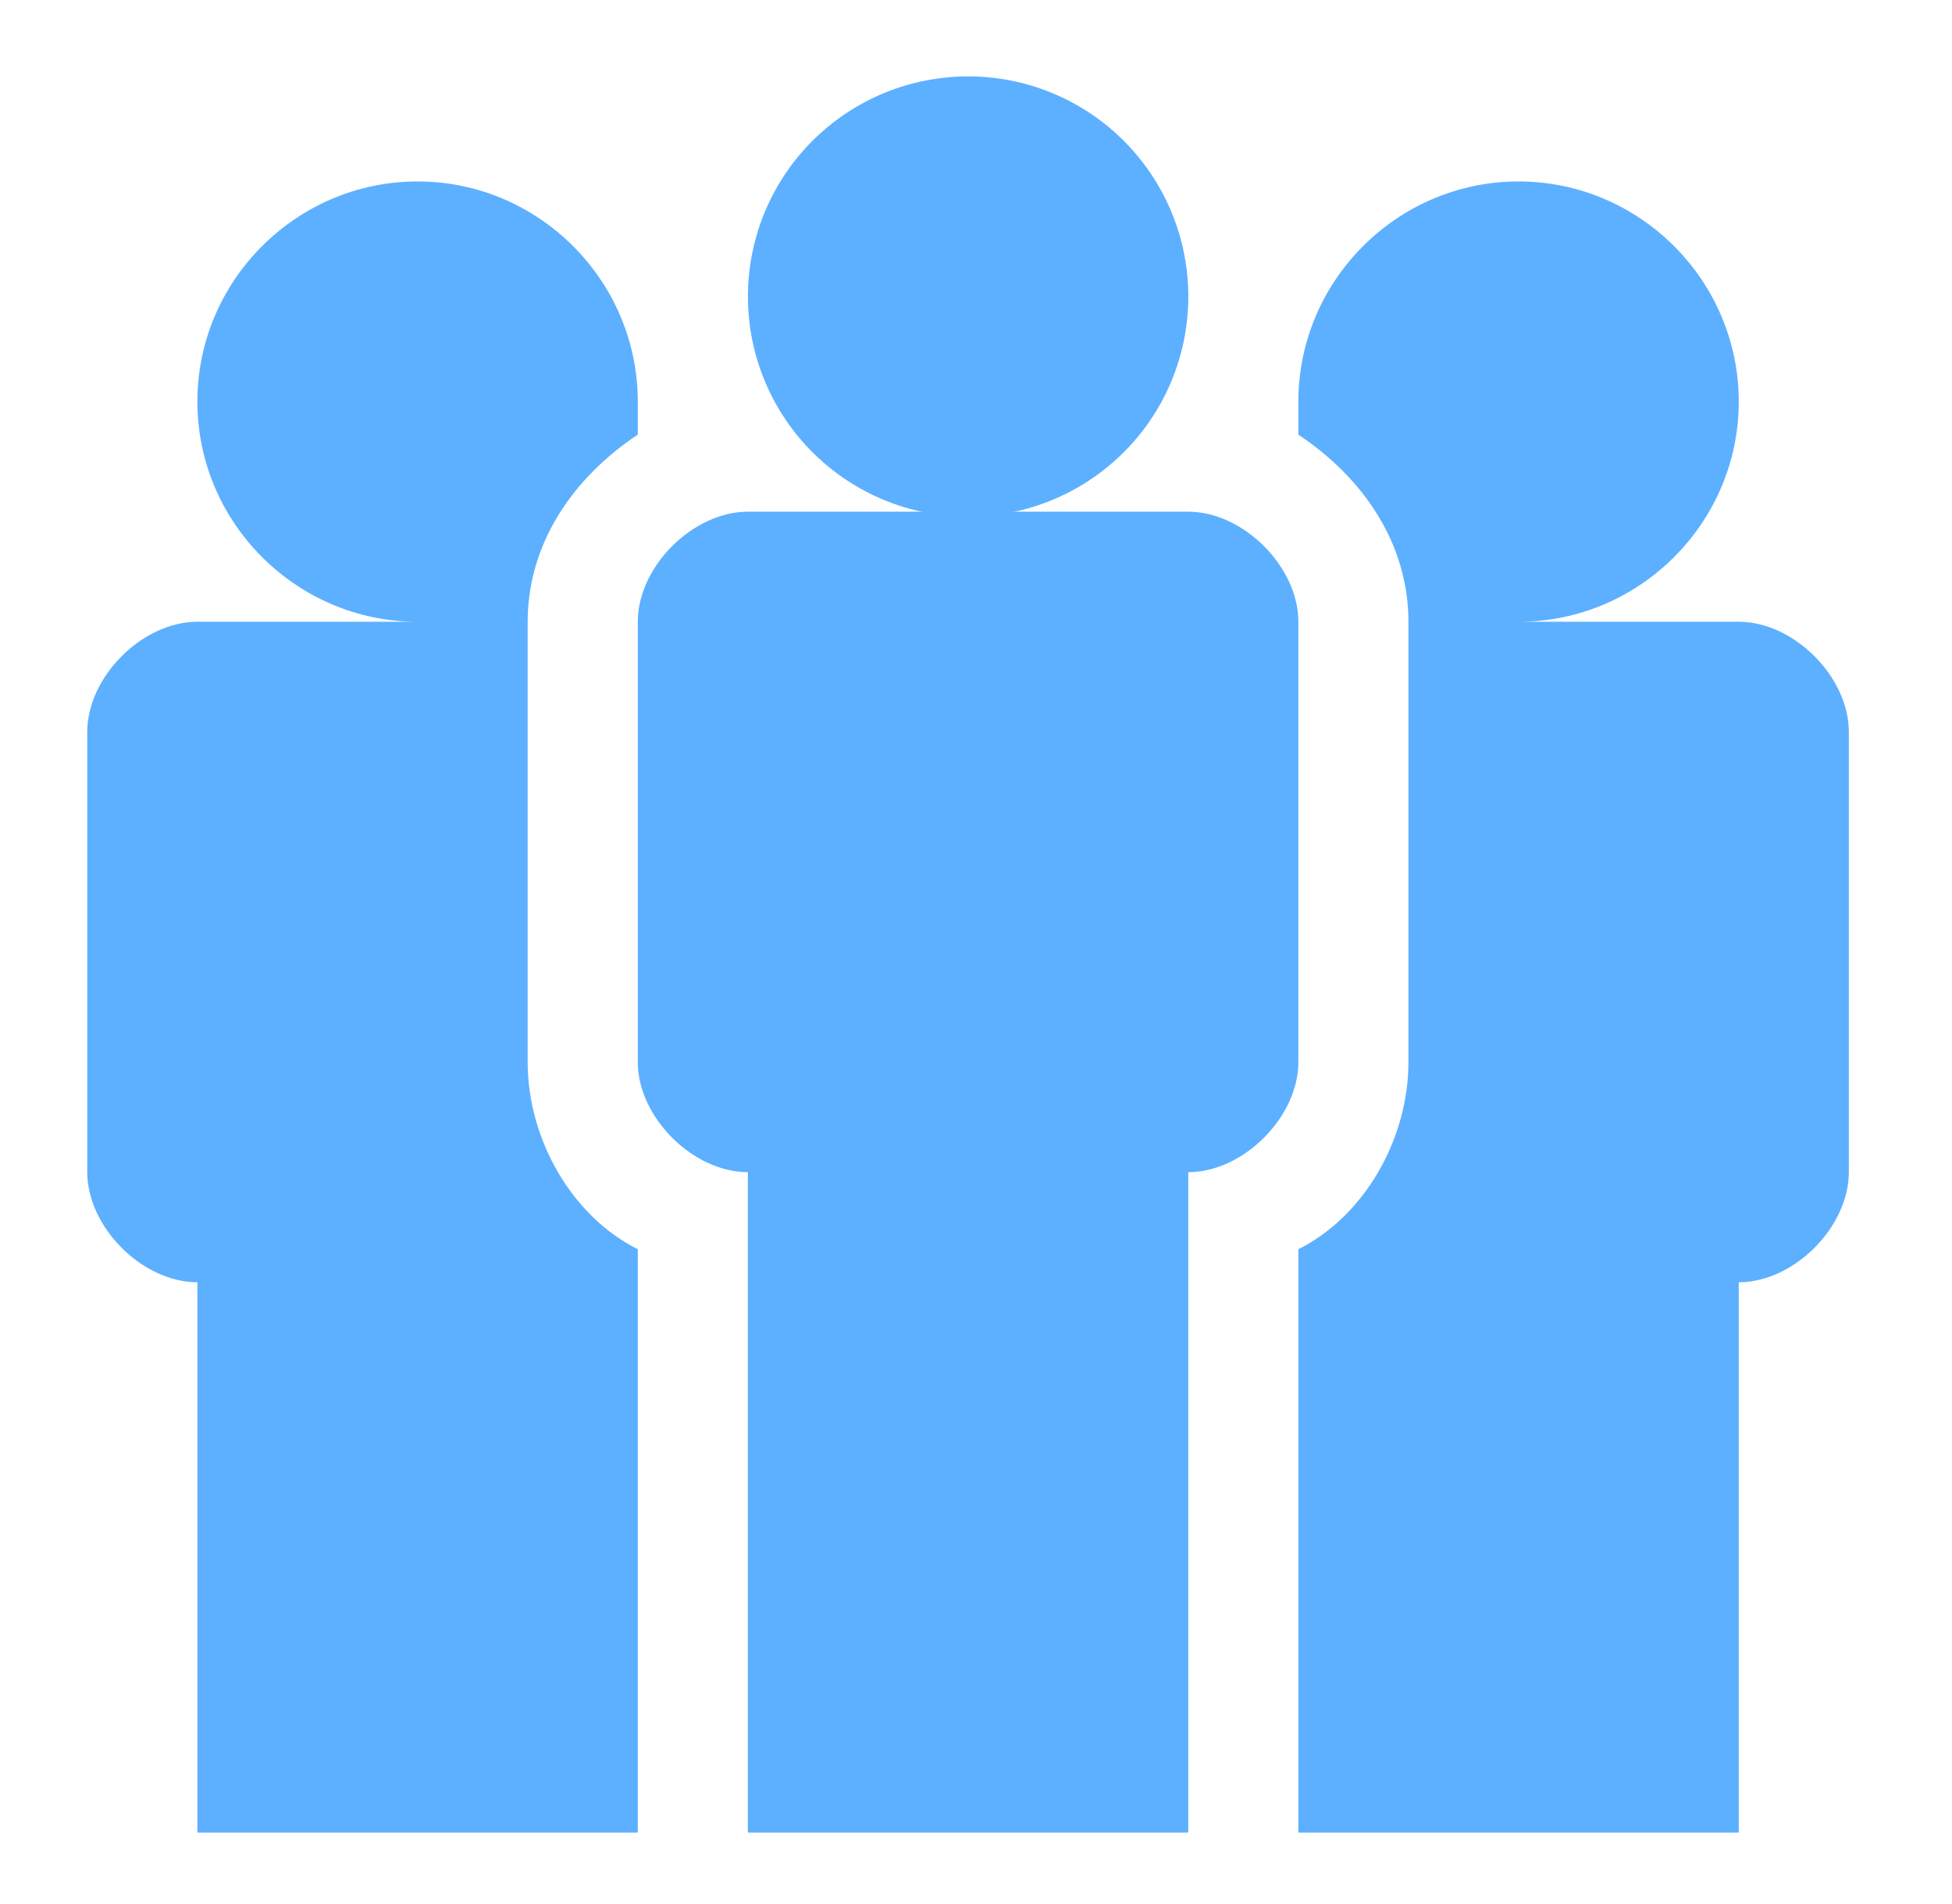 <svg width="41" height="40" viewBox="0 0 41 40" fill="none" xmlns="http://www.w3.org/2000/svg">
<g clip-path="url(#clip0_368_12425)">
<path d="M13.396 38.5V26.244C12.008 25.55 11.083 23.931 11.083 22.312V13.062C11.083 11.444 12.008 10.056 13.396 9.131V8.437C13.396 5.894 11.315 3.812 8.771 3.812C6.227 3.812 4.146 5.894 4.146 8.437C4.146 10.981 6.227 13.062 8.771 13.062H4.146C2.99 13.062 1.833 14.219 1.833 15.375V24.625C1.833 25.781 2.99 26.938 4.146 26.938V38.5H13.396ZM36.521 13.062H31.896C34.44 13.062 36.521 10.981 36.521 8.437C36.521 5.894 34.44 3.812 31.896 3.812C29.352 3.812 27.271 5.894 27.271 8.437V9.131C28.658 10.056 29.583 11.444 29.583 13.062V22.312C29.583 23.931 28.658 25.55 27.271 26.244V38.5H36.521V26.938C37.677 26.938 38.833 25.781 38.833 24.625V15.375C38.833 14.219 37.677 13.062 36.521 13.062ZM24.958 6.125C24.972 6.741 24.863 7.353 24.637 7.926C24.411 8.5 24.073 9.022 23.642 9.462C23.211 9.903 22.697 10.253 22.129 10.492C21.561 10.731 20.952 10.854 20.336 10.855C19.72 10.855 19.11 10.732 18.542 10.493C17.974 10.254 17.459 9.904 17.029 9.464C16.598 9.024 16.259 8.502 16.033 7.929C15.806 7.356 15.697 6.743 15.711 6.127C15.737 4.919 16.236 3.769 17.1 2.924C17.964 2.078 19.125 1.605 20.333 1.605C21.542 1.604 22.703 2.077 23.567 2.922C24.432 3.767 24.931 4.917 24.958 6.125Z" fill="#5CB0FF"/>
<path d="M24.958 10.75H15.708C14.552 10.75 13.396 11.906 13.396 13.062V22.312C13.396 23.469 14.552 24.625 15.708 24.625V38.5H24.958V24.625C26.114 24.625 27.271 23.469 27.271 22.312V13.062C27.271 11.906 26.114 10.75 24.958 10.75Z" fill="#5CB0FF"/>
</g>
<defs>
<clipPath id="clip0_368_12425">
<rect width="37" height="37" fill="white" transform="translate(1.833 1.5)"/>
</clipPath>
</defs>
</svg>

